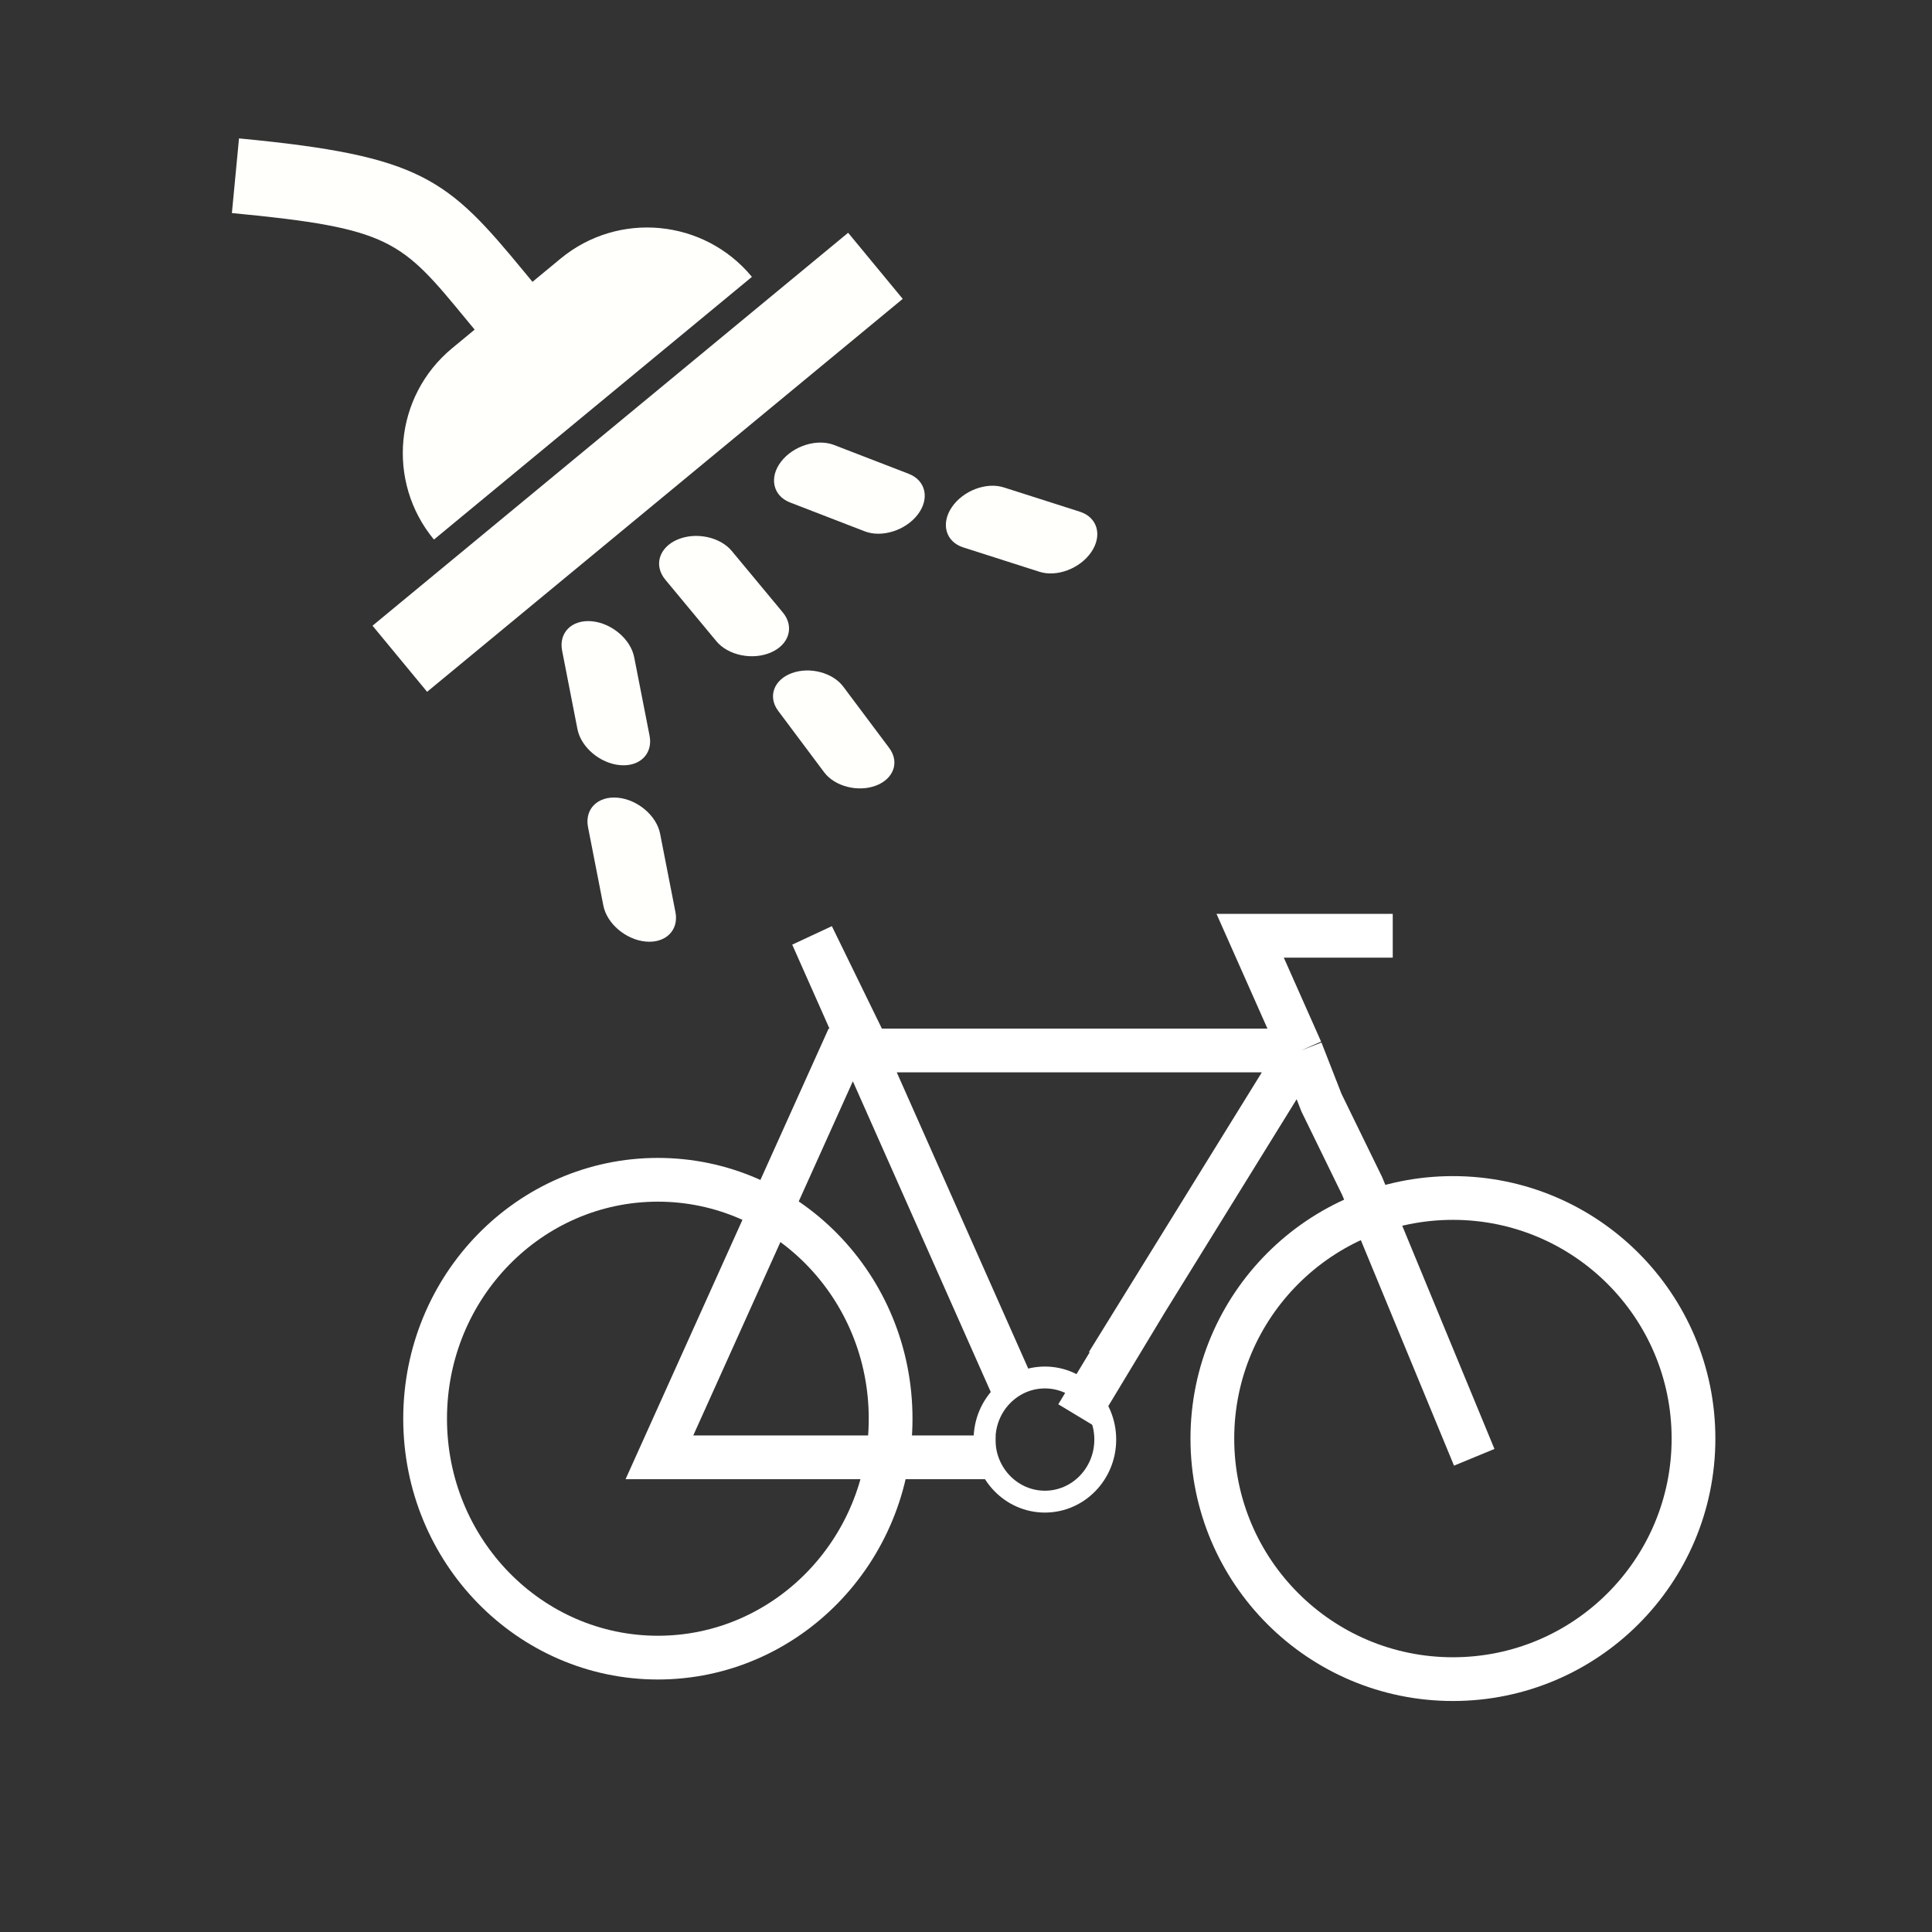 <?xml version="1.0" encoding="UTF-8" standalone="no"?>
<svg
   width="375px"
   height="375px"
   viewBox="0 0 375 375"
   version="1.1"
   id="svg29"
   xmlns="http://www.w3.org/2000/svg"
   xmlns:svg="http://www.w3.org/2000/svg">
  <rect x="0" y="0" width="375" height="375" fill="#333333" stroke="none"/>
  <defs
     id="defs33" />
  <g
     id="surface1">
    <path
       style=" stroke:none;fill-rule:nonzero;fill:rgb(100%,100%,98.824%);fill-opacity:1;"
       d="M 112.082 141.52 C 112.762 145.027 116.449 148.156 120.32 148.512 C 124.18 148.871 126.762 146.312 126.082 142.805 L 123.098 127.578 C 122.418 124.078 118.73 120.941 114.863 120.586 C 111 120.234 108.426 122.789 109.105 126.289 Z M 112.082 141.52 "
       id="path4" />
    <path
       style=" stroke:none;fill-rule:nonzero;fill:rgb(100%,100%,98.824%);fill-opacity:1;"
       d="M 164.621 45.18 L 72.305 121.449 L 82.902 134.277 L 175.219 58.012 Z M 164.621 45.18 "
       id="path6" />
    <path
       style=" stroke:none;fill-rule:nonzero;fill:rgb(100%,100%,98.824%);fill-opacity:1;"
       d="M 45.012 41.355 L 46.391 26.863 C 81.961 30.25 86.852 34.676 101.836 52.867 L 103.352 54.703 L 97.742 59.34 L 108.805 50.199 C 120.039 40.918 136.668 42.504 145.949 53.738 L 84.227 104.73 C 74.945 93.496 76.531 76.867 87.762 67.586 L 92.129 63.977 L 90.598 62.125 C 77.875 46.672 75.918 44.297 45.012 41.355 Z M 45.012 41.355 "
       id="path8" />
    <path
       style=" stroke:none;fill-rule:nonzero;fill:rgb(100%,100%,98.824%);fill-opacity:1;"
       d="M 117.109 175.766 C 117.789 179.273 121.477 182.402 125.344 182.758 C 129.207 183.113 131.789 180.555 131.105 177.051 L 128.125 161.824 C 127.445 158.32 123.758 155.188 119.887 154.832 C 116.027 154.48 113.453 157.031 114.133 160.535 Z M 117.109 175.766 "
       id="path10" />
    <path
       style=" stroke:none;fill-rule:nonzero;fill:rgb(100%,100%,98.824%);fill-opacity:1;"
       d="M 139.047 124.457 C 141.324 127.211 146.059 128.188 149.625 126.648 C 153.188 125.109 154.227 121.629 151.945 118.875 L 142.035 106.941 C 139.758 104.195 135.02 103.207 131.453 104.75 C 127.898 106.293 126.859 109.77 129.137 112.516 Z M 139.047 124.457 "
       id="path12" />
    <path
       style=" stroke:none;fill-rule:nonzero;fill:rgb(100%,100%,98.824%);fill-opacity:1;"
       d="M 159.961 149.891 C 162.012 152.633 166.5 153.797 169.992 152.496 C 173.477 151.199 174.641 147.918 172.59 145.176 L 163.676 133.273 C 161.629 130.539 157.141 129.367 153.648 130.668 C 150.164 131.969 149.004 135.246 151.051 137.984 Z M 159.961 149.891 "
       id="path14" />
    <path
       style=" stroke:none;fill-rule:nonzero;fill:rgb(100%,100%,98.824%);fill-opacity:1;"
       d="M 167.828 103.125 C 171.16 104.418 175.773 102.961 178.133 99.875 C 180.492 96.797 179.703 93.25 176.371 91.961 L 161.898 86.375 C 158.57 85.086 153.953 86.535 151.594 89.621 C 149.238 92.703 150.027 96.242 153.355 97.531 Z M 167.828 103.125 "
       id="path16" />
    <path
       style=" stroke:none;fill-rule:nonzero;fill:rgb(100%,100%,98.824%);fill-opacity:1;"
       d="M 201.746 110.977 C 205.148 112.07 209.668 110.344 211.84 107.121 C 214.012 103.91 213.012 100.414 209.609 99.324 L 194.832 94.605 C 191.434 93.52 186.91 95.242 184.738 98.461 C 182.57 101.676 183.57 105.164 186.965 106.25 Z M 201.746 110.977 "
       id="path18" />
    <path
       style="fill:none;stroke-width:2.219;stroke-linecap:butt;stroke-linejoin:miter;stroke:rgb(100%,100%,100%);stroke-opacity:1;stroke-miterlimit:4;"
       d="M 50.491 73.912 L 33.445 73.912 L 42.743 53.278 L 65.989 53.278 M 65.989 53.278 L 63.406 47.46 L 70.638 47.46 M 65.989 53.278 L 67.022 55.924 L 69.088 60.157 L 74.771 73.912 M 65.989 53.278 L 61.082 61.214 L 58.137 65.976 M 56.174 69.151 L 58.137 65.976 M 46.359 59.098 L 51.525 70.738 L 41.194 47.46 L 44.293 53.808 M 54.625 71.796 L 58.137 65.976 "
       transform="matrix(3.827,0,0,3.827,0,0)"
       id="path20" />
    <path
       style="fill:none;stroke-width:1.109;stroke-linecap:butt;stroke-linejoin:miter;stroke:rgb(100%,100%,100%);stroke-opacity:1;stroke-miterlimit:4;"
       d="M 56.057 73.012 C 56.057 74.764 54.674 76.161 52.996 76.161 C 51.317 76.161 49.934 74.764 49.934 73.012 C 49.934 71.26 51.317 69.864 52.996 69.864 C 54.674 69.864 56.057 71.26 56.057 73.012 Z M 56.057 73.012 "
       transform="matrix(3.827,0,0,3.827,0,0)"
       id="path22" />
    <path
       style="fill:none;stroke-width:2.219;stroke-linecap:butt;stroke-linejoin:miter;stroke:rgb(100%,100%,100%);stroke-opacity:1;stroke-miterlimit:4;"
       d="M 45.171 71.954 C 45.171 78.672 39.86 84.072 33.366 84.072 C 26.871 84.072 21.561 78.672 21.561 71.954 C 21.561 65.237 26.871 59.837 33.366 59.837 C 39.86 59.837 45.171 65.237 45.171 71.954 Z M 45.171 71.954 "
       transform="matrix(3.827,0,0,3.827,0,0)"
       id="path24" />
    <path
       style="fill:none;stroke-width:2;stroke-linecap:butt;stroke-linejoin:miter;stroke:rgb(100%,100%,100%);stroke-opacity:1;stroke-miterlimit:4;"
       d="M 77 63 C 77 69.075 72.075 74 66 74 C 59.925 74 55 69.075 55 63 C 55 56.925 59.925 52 66 52 C 72.075 52 77 56.925 77 63 Z M 77 63 "
       transform="matrix(4.245,0,0,4.245,1.842,11.788)"
       id="path26" />
  </g>
</svg>
